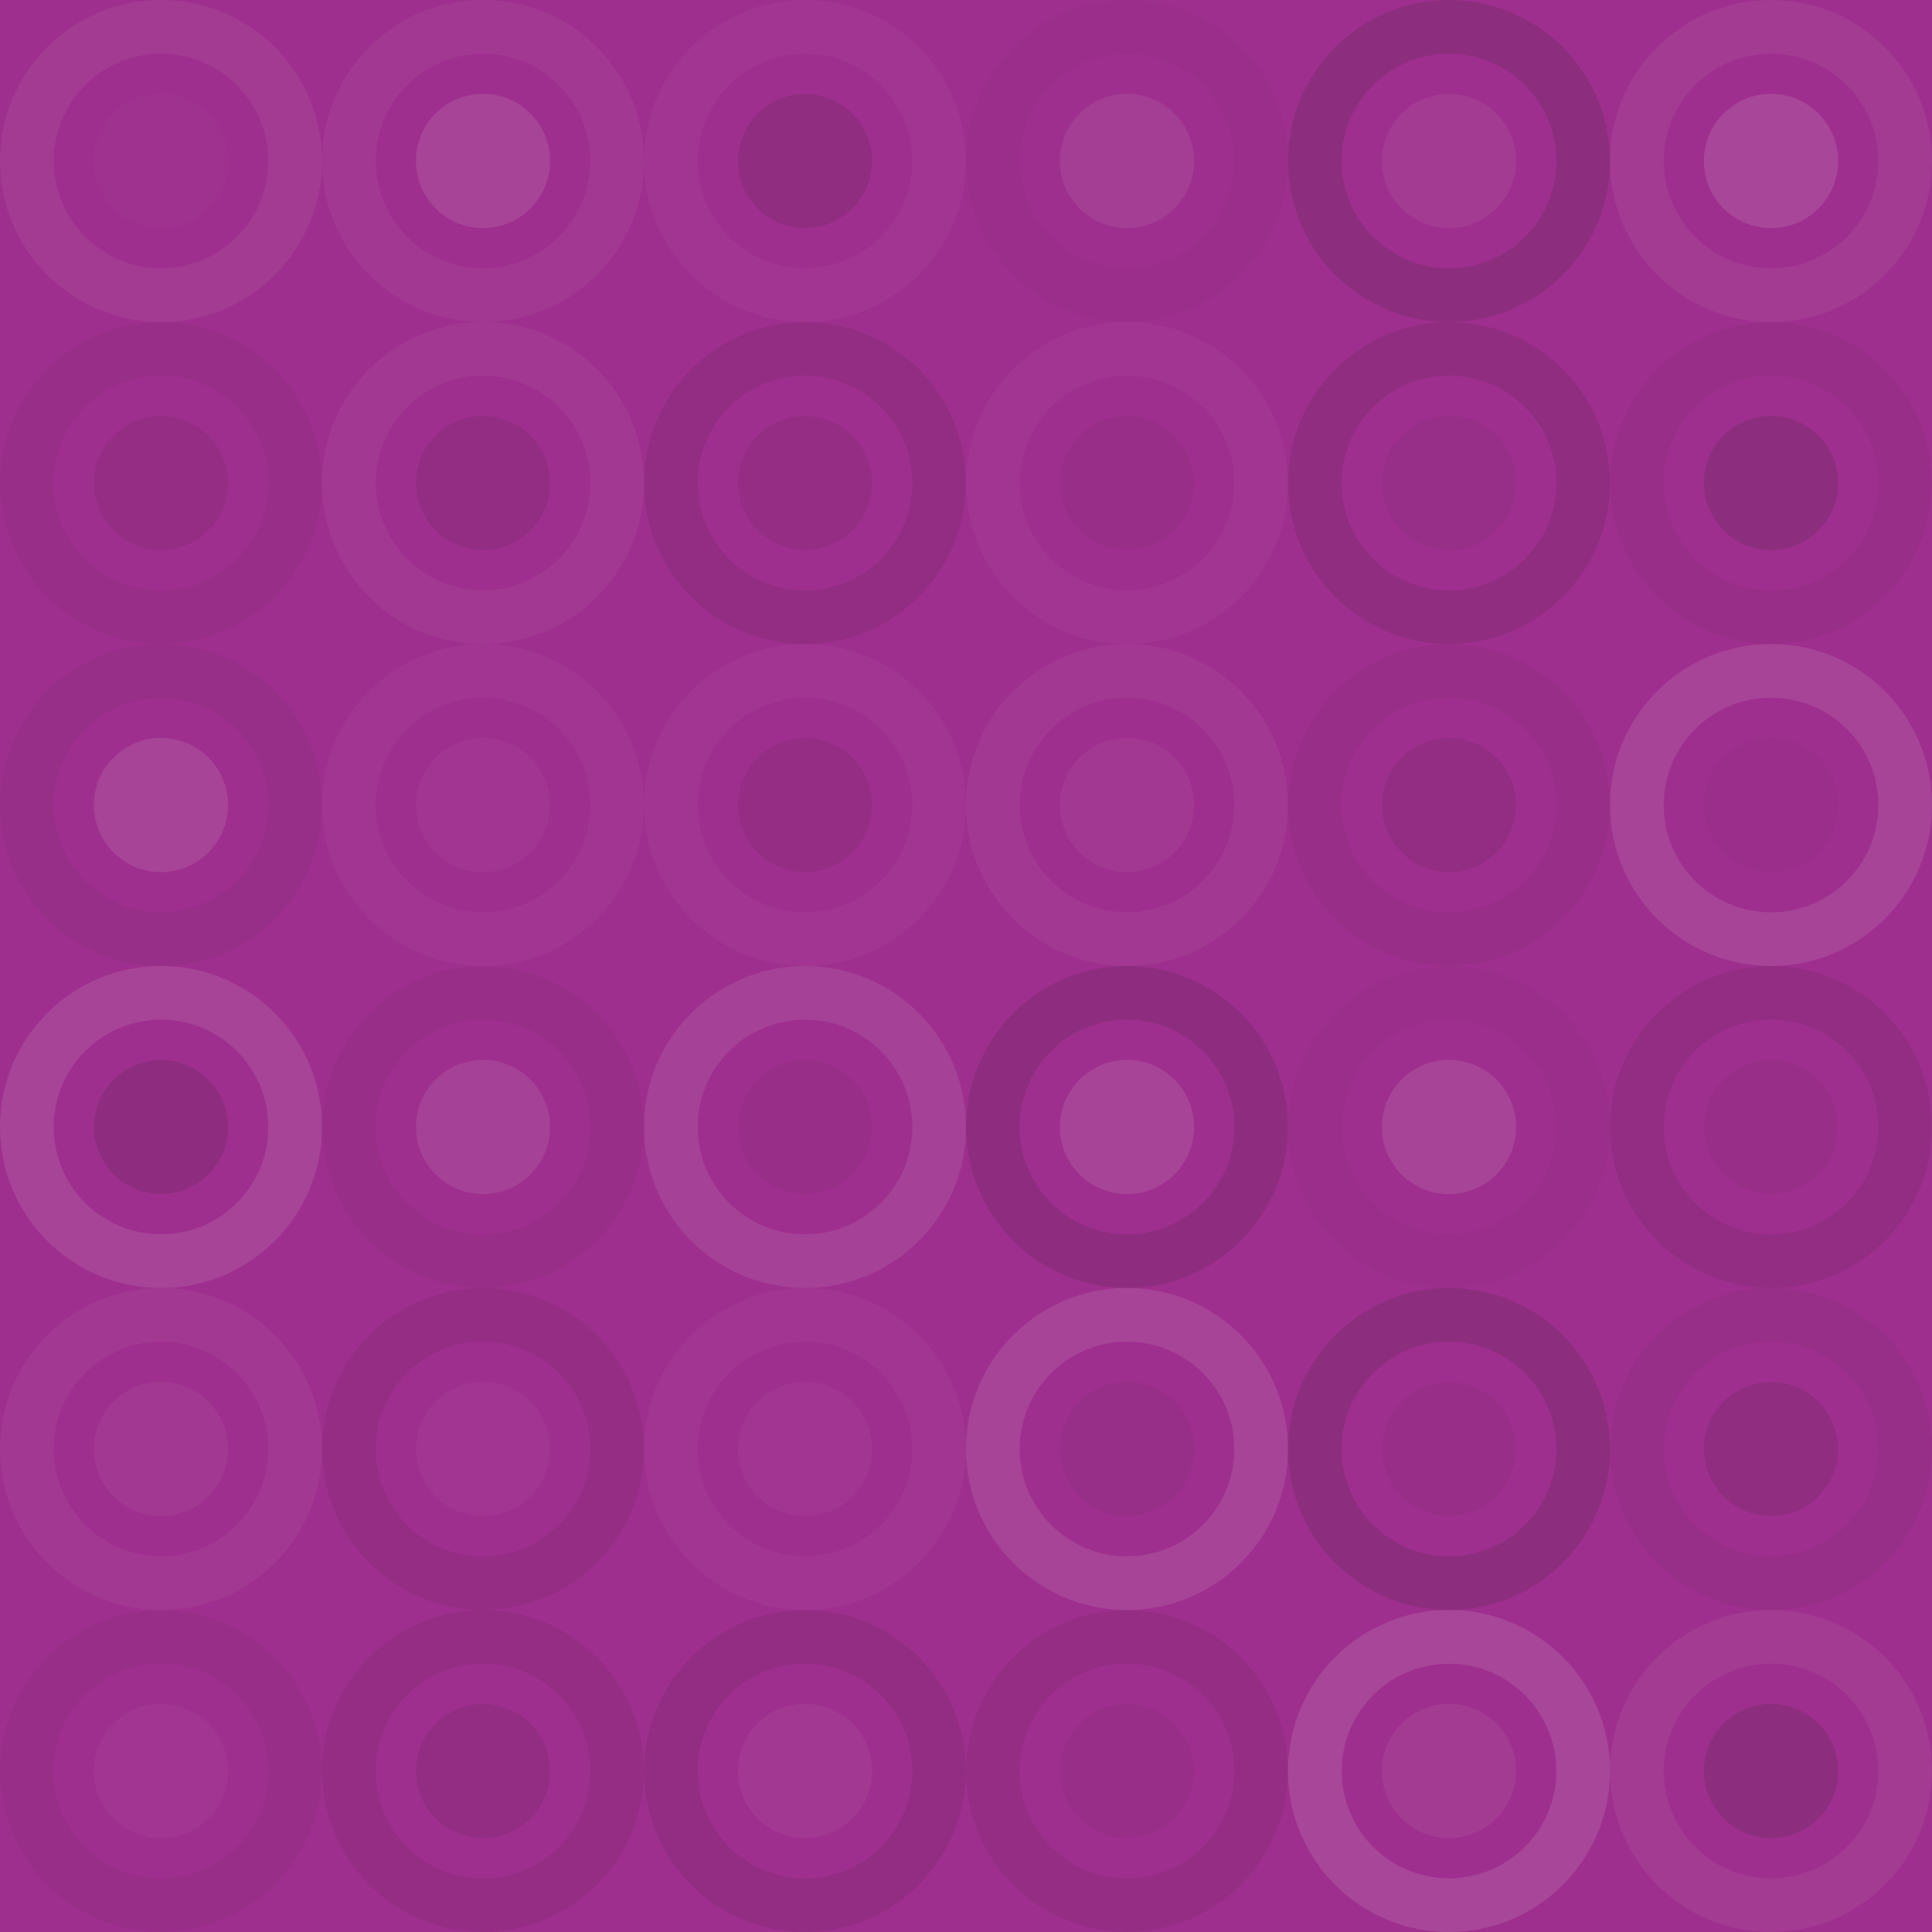 <svg xmlns="http://www.w3.org/2000/svg" width="216" height="216" viewbox="0 0 216 216" preserveAspectRatio="none"><rect x="0" y="0" width="100%" height="100%" fill="rgb(159, 47, 142)" /><circle cx="18" cy="18" r="15" fill="none" stroke="#ddd" style="opacity:0.072;stroke-width:6px;" /><circle cx="18" cy="18" r="7.5" fill="#ddd" fill-opacity="0.02" /><circle cx="54" cy="18" r="15" fill="none" stroke="#ddd" style="opacity:0.055;stroke-width:6px;" /><circle cx="54" cy="18" r="7.5" fill="#ddd" fill-opacity="0.124" /><circle cx="90" cy="18" r="15" fill="none" stroke="#ddd" style="opacity:0.037;stroke-width:6px;" /><circle cx="90" cy="18" r="7.5" fill="#222" fill-opacity="0.115" /><circle cx="126" cy="18" r="15" fill="none" stroke="#222" style="opacity:0.029;stroke-width:6px;" /><circle cx="126" cy="18" r="7.5" fill="#ddd" fill-opacity="0.089" /><circle cx="162" cy="18" r="15" fill="none" stroke="#222" style="opacity:0.15;stroke-width:6px;" /><circle cx="162" cy="18" r="7.5" fill="#ddd" fill-opacity="0.072" /><circle cx="198" cy="18" r="15" fill="none" stroke="#ddd" style="opacity:0.072;stroke-width:6px;" /><circle cx="198" cy="18" r="7.5" fill="#ddd" fill-opacity="0.141" /><circle cx="18" cy="54" r="15" fill="none" stroke="#222" style="opacity:0.046;stroke-width:6px;" /><circle cx="18" cy="54" r="7.5" fill="#222" fill-opacity="0.081" /><circle cx="54" cy="54" r="15" fill="none" stroke="#ddd" style="opacity:0.055;stroke-width:6px;" /><circle cx="54" cy="54" r="7.5" fill="#222" fill-opacity="0.098" /><circle cx="90" cy="54" r="15" fill="none" stroke="#222" style="opacity:0.098;stroke-width:6px;" /><circle cx="90" cy="54" r="7.5" fill="#222" fill-opacity="0.081" /><circle cx="126" cy="54" r="15" fill="none" stroke="#ddd" style="opacity:0.037;stroke-width:6px;" /><circle cx="126" cy="54" r="7.5" fill="#222" fill-opacity="0.046" /><circle cx="162" cy="54" r="15" fill="none" stroke="#222" style="opacity:0.115;stroke-width:6px;" /><circle cx="162" cy="54" r="7.5" fill="#222" fill-opacity="0.063" /><circle cx="198" cy="54" r="15" fill="none" stroke="#222" style="opacity:0.046;stroke-width:6px;" /><circle cx="198" cy="54" r="7.5" fill="#222" fill-opacity="0.15" /><circle cx="18" cy="90" r="15" fill="none" stroke="#222" style="opacity:0.063;stroke-width:6px;" /><circle cx="18" cy="90" r="7.5" fill="#ddd" fill-opacity="0.124" /><circle cx="54" cy="90" r="15" fill="none" stroke="#ddd" style="opacity:0.037;stroke-width:6px;" /><circle cx="54" cy="90" r="7.5" fill="#ddd" fill-opacity="0.037" /><circle cx="90" cy="90" r="15" fill="none" stroke="#ddd" style="opacity:0.037;stroke-width:6px;" /><circle cx="90" cy="90" r="7.5" fill="#222" fill-opacity="0.081" /><circle cx="126" cy="90" r="15" fill="none" stroke="#ddd" style="opacity:0.055;stroke-width:6px;" /><circle cx="126" cy="90" r="7.5" fill="#ddd" fill-opacity="0.055" /><circle cx="162" cy="90" r="15" fill="none" stroke="#222" style="opacity:0.046;stroke-width:6px;" /><circle cx="162" cy="90" r="7.5" fill="#222" fill-opacity="0.098" /><circle cx="198" cy="90" r="15" fill="none" stroke="#ddd" style="opacity:0.124;stroke-width:6px;" /><circle cx="198" cy="90" r="7.5" fill="#222" fill-opacity="0.029" /><circle cx="18" cy="126" r="15" fill="none" stroke="#ddd" style="opacity:0.124;stroke-width:6px;" /><circle cx="18" cy="126" r="7.5" fill="#222" fill-opacity="0.133" /><circle cx="54" cy="126" r="15" fill="none" stroke="#222" style="opacity:0.046;stroke-width:6px;" /><circle cx="54" cy="126" r="7.5" fill="#ddd" fill-opacity="0.107" /><circle cx="90" cy="126" r="15" fill="none" stroke="#ddd" style="opacity:0.107;stroke-width:6px;" /><circle cx="90" cy="126" r="7.5" fill="#222" fill-opacity="0.046" /><circle cx="126" cy="126" r="15" fill="none" stroke="#222" style="opacity:0.133;stroke-width:6px;" /><circle cx="126" cy="126" r="7.5" fill="#ddd" fill-opacity="0.124" /><circle cx="162" cy="126" r="15" fill="none" stroke="#222" style="opacity:0.029;stroke-width:6px;" /><circle cx="162" cy="126" r="7.5" fill="#ddd" fill-opacity="0.124" /><circle cx="198" cy="126" r="15" fill="none" stroke="#222" style="opacity:0.098;stroke-width:6px;" /><circle cx="198" cy="126" r="7.5" fill="#222" fill-opacity="0.046" /><circle cx="18" cy="162" r="15" fill="none" stroke="#ddd" style="opacity:0.055;stroke-width:6px;" /><circle cx="18" cy="162" r="7.5" fill="#ddd" fill-opacity="0.055" /><circle cx="54" cy="162" r="15" fill="none" stroke="#222" style="opacity:0.081;stroke-width:6px;" /><circle cx="54" cy="162" r="7.5" fill="#ddd" fill-opacity="0.037" /><circle cx="90" cy="162" r="15" fill="none" stroke="#ddd" style="opacity:0.037;stroke-width:6px;" /><circle cx="90" cy="162" r="7.5" fill="#ddd" fill-opacity="0.037" /><circle cx="126" cy="162" r="15" fill="none" stroke="#ddd" style="opacity:0.124;stroke-width:6px;" /><circle cx="126" cy="162" r="7.5" fill="#222" fill-opacity="0.063" /><circle cx="162" cy="162" r="15" fill="none" stroke="#222" style="opacity:0.15;stroke-width:6px;" /><circle cx="162" cy="162" r="7.5" fill="#222" fill-opacity="0.046" /><circle cx="198" cy="162" r="15" fill="none" stroke="#222" style="opacity:0.063;stroke-width:6px;" /><circle cx="198" cy="162" r="7.5" fill="#222" fill-opacity="0.115" /><circle cx="18" cy="198" r="15" fill="none" stroke="#222" style="opacity:0.046;stroke-width:6px;" /><circle cx="18" cy="198" r="7.5" fill="#ddd" fill-opacity="0.037" /><circle cx="54" cy="198" r="15" fill="none" stroke="#222" style="opacity:0.081;stroke-width:6px;" /><circle cx="54" cy="198" r="7.5" fill="#222" fill-opacity="0.098" /><circle cx="90" cy="198" r="15" fill="none" stroke="#222" style="opacity:0.098;stroke-width:6px;" /><circle cx="90" cy="198" r="7.5" fill="#ddd" fill-opacity="0.055" /><circle cx="126" cy="198" r="15" fill="none" stroke="#222" style="opacity:0.081;stroke-width:6px;" /><circle cx="126" cy="198" r="7.5" fill="#222" fill-opacity="0.046" /><circle cx="162" cy="198" r="15" fill="none" stroke="#ddd" style="opacity:0.141;stroke-width:6px;" /><circle cx="162" cy="198" r="7.5" fill="#ddd" fill-opacity="0.072" /><circle cx="198" cy="198" r="15" fill="none" stroke="#ddd" style="opacity:0.072;stroke-width:6px;" /><circle cx="198" cy="198" r="7.5" fill="#222" fill-opacity="0.15" /></svg>